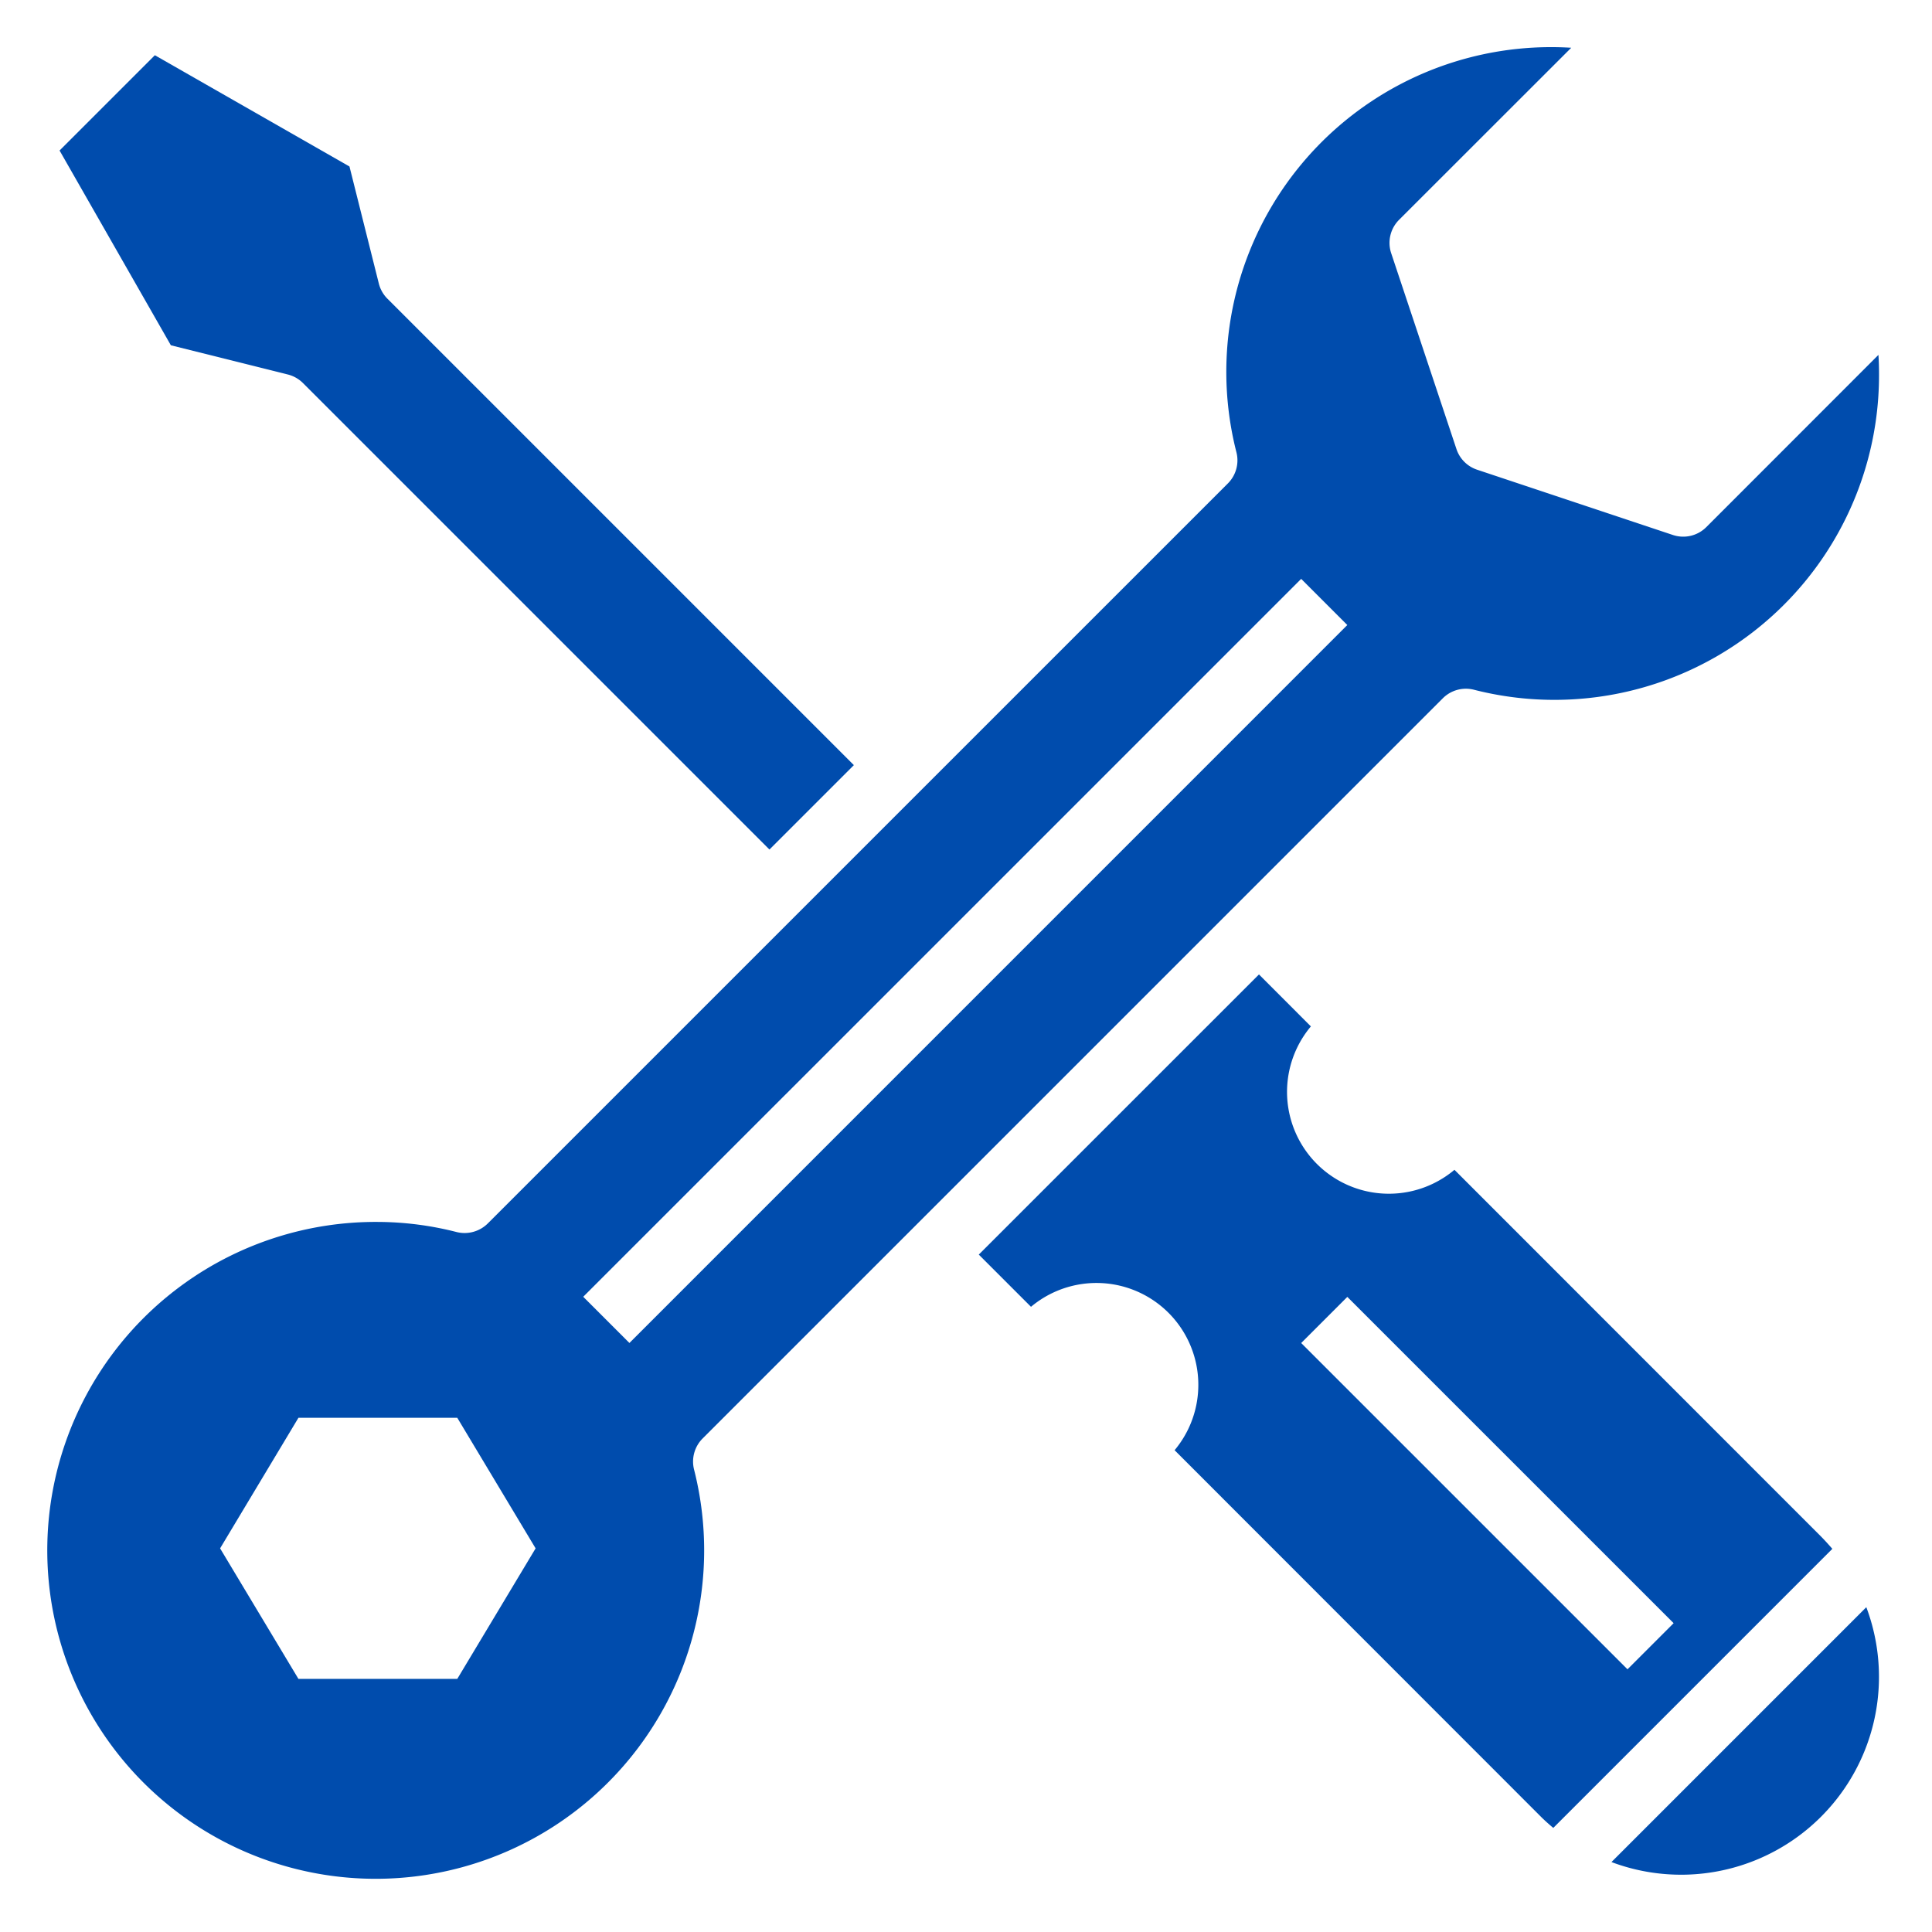 <?xml version="1.0" encoding="UTF-8"?>
<svg xmlns="http://www.w3.org/2000/svg" xmlns:xlink="http://www.w3.org/1999/xlink" width="90" height="90" viewBox="0 0 90 90">
  <defs>
    <clipPath id="clip-SPRK_default_preset_name_custom_1">
      <rect width="90" height="90"></rect>
    </clipPath>
  </defs>
  <g id="SPRK_default_preset_name_custom_1" data-name="SPRK_default_preset_name_custom – 1" clip-path="url(#clip-SPRK_default_preset_name_custom_1)">
    <g id="surface1" transform="translate(1.821 2.195)">
      <path id="Path_27843" data-name="Path 27843" d="M22.612,22.42a1.524,1.524,0,0,1,.705.4L45.046,44.548l3.932-3.931L27.249,18.888a1.525,1.525,0,0,1-.4-.707L25.482,12.73,16.416,7.547l-4.439,4.439,5.184,9.072Zm0,0" transform="translate(-11.023 -7.169)" fill="#004cad"></path>
      <path id="Path_27844" data-name="Path 27844" d="M30.911,64.814l34.48-34.48a1.521,1.521,0,0,1,1.444-.4A15.123,15.123,0,0,0,85.711,15.2c0-.285-.008-.573-.027-.863L77.665,22.36a1.52,1.52,0,0,1-1.555.367l-9.121-3.041a1.518,1.518,0,0,1-.962-.96L62.986,9.6a1.518,1.518,0,0,1,.367-1.555L71.373.03A15.128,15.128,0,0,0,55.778,18.88a1.519,1.519,0,0,1-.4,1.445L20.9,54.8a1.534,1.534,0,0,1-1.444.4,14.977,14.977,0,0,0-3.675-.473A15.3,15.3,0,1,0,30.51,66.258,1.522,1.522,0,0,1,30.911,64.814Zm-11.43,11.2h-7.4l-3.649-6.08,3.649-6.082h7.4l3.649,6.082Zm5.867-17.8L58.793,24.771l2.149,2.15L27.5,60.366Zm0,0" transform="translate(0)" fill="#004cad"></path>
      <path id="Path_27845" data-name="Path 27845" d="M1459.5,1467.013a9.218,9.218,0,0,0,11.872-11.873Zm0,0" transform="translate(-1386.253 -1382.466)" fill="#004cad"></path>
      <path id="Path_27846" data-name="Path 27846" d="M908.617,891.131,891.542,874.05a4.744,4.744,0,0,1-6.688-6.68l-2.418-2.421L869.383,878l2.433,2.432a4.745,4.745,0,0,1,6.689,6.68l17.06,17.069c.186.186.382.359.581.526l13-13C908.976,891.513,908.8,891.317,908.617,891.131Zm-9.014,6.188-15.2-15.2,2.149-2.149,15.2,15.2Zm0,0" transform="translate(-825.609 -821.751)" fill="#004cad"></path>
    </g>
  </g>
</svg>
